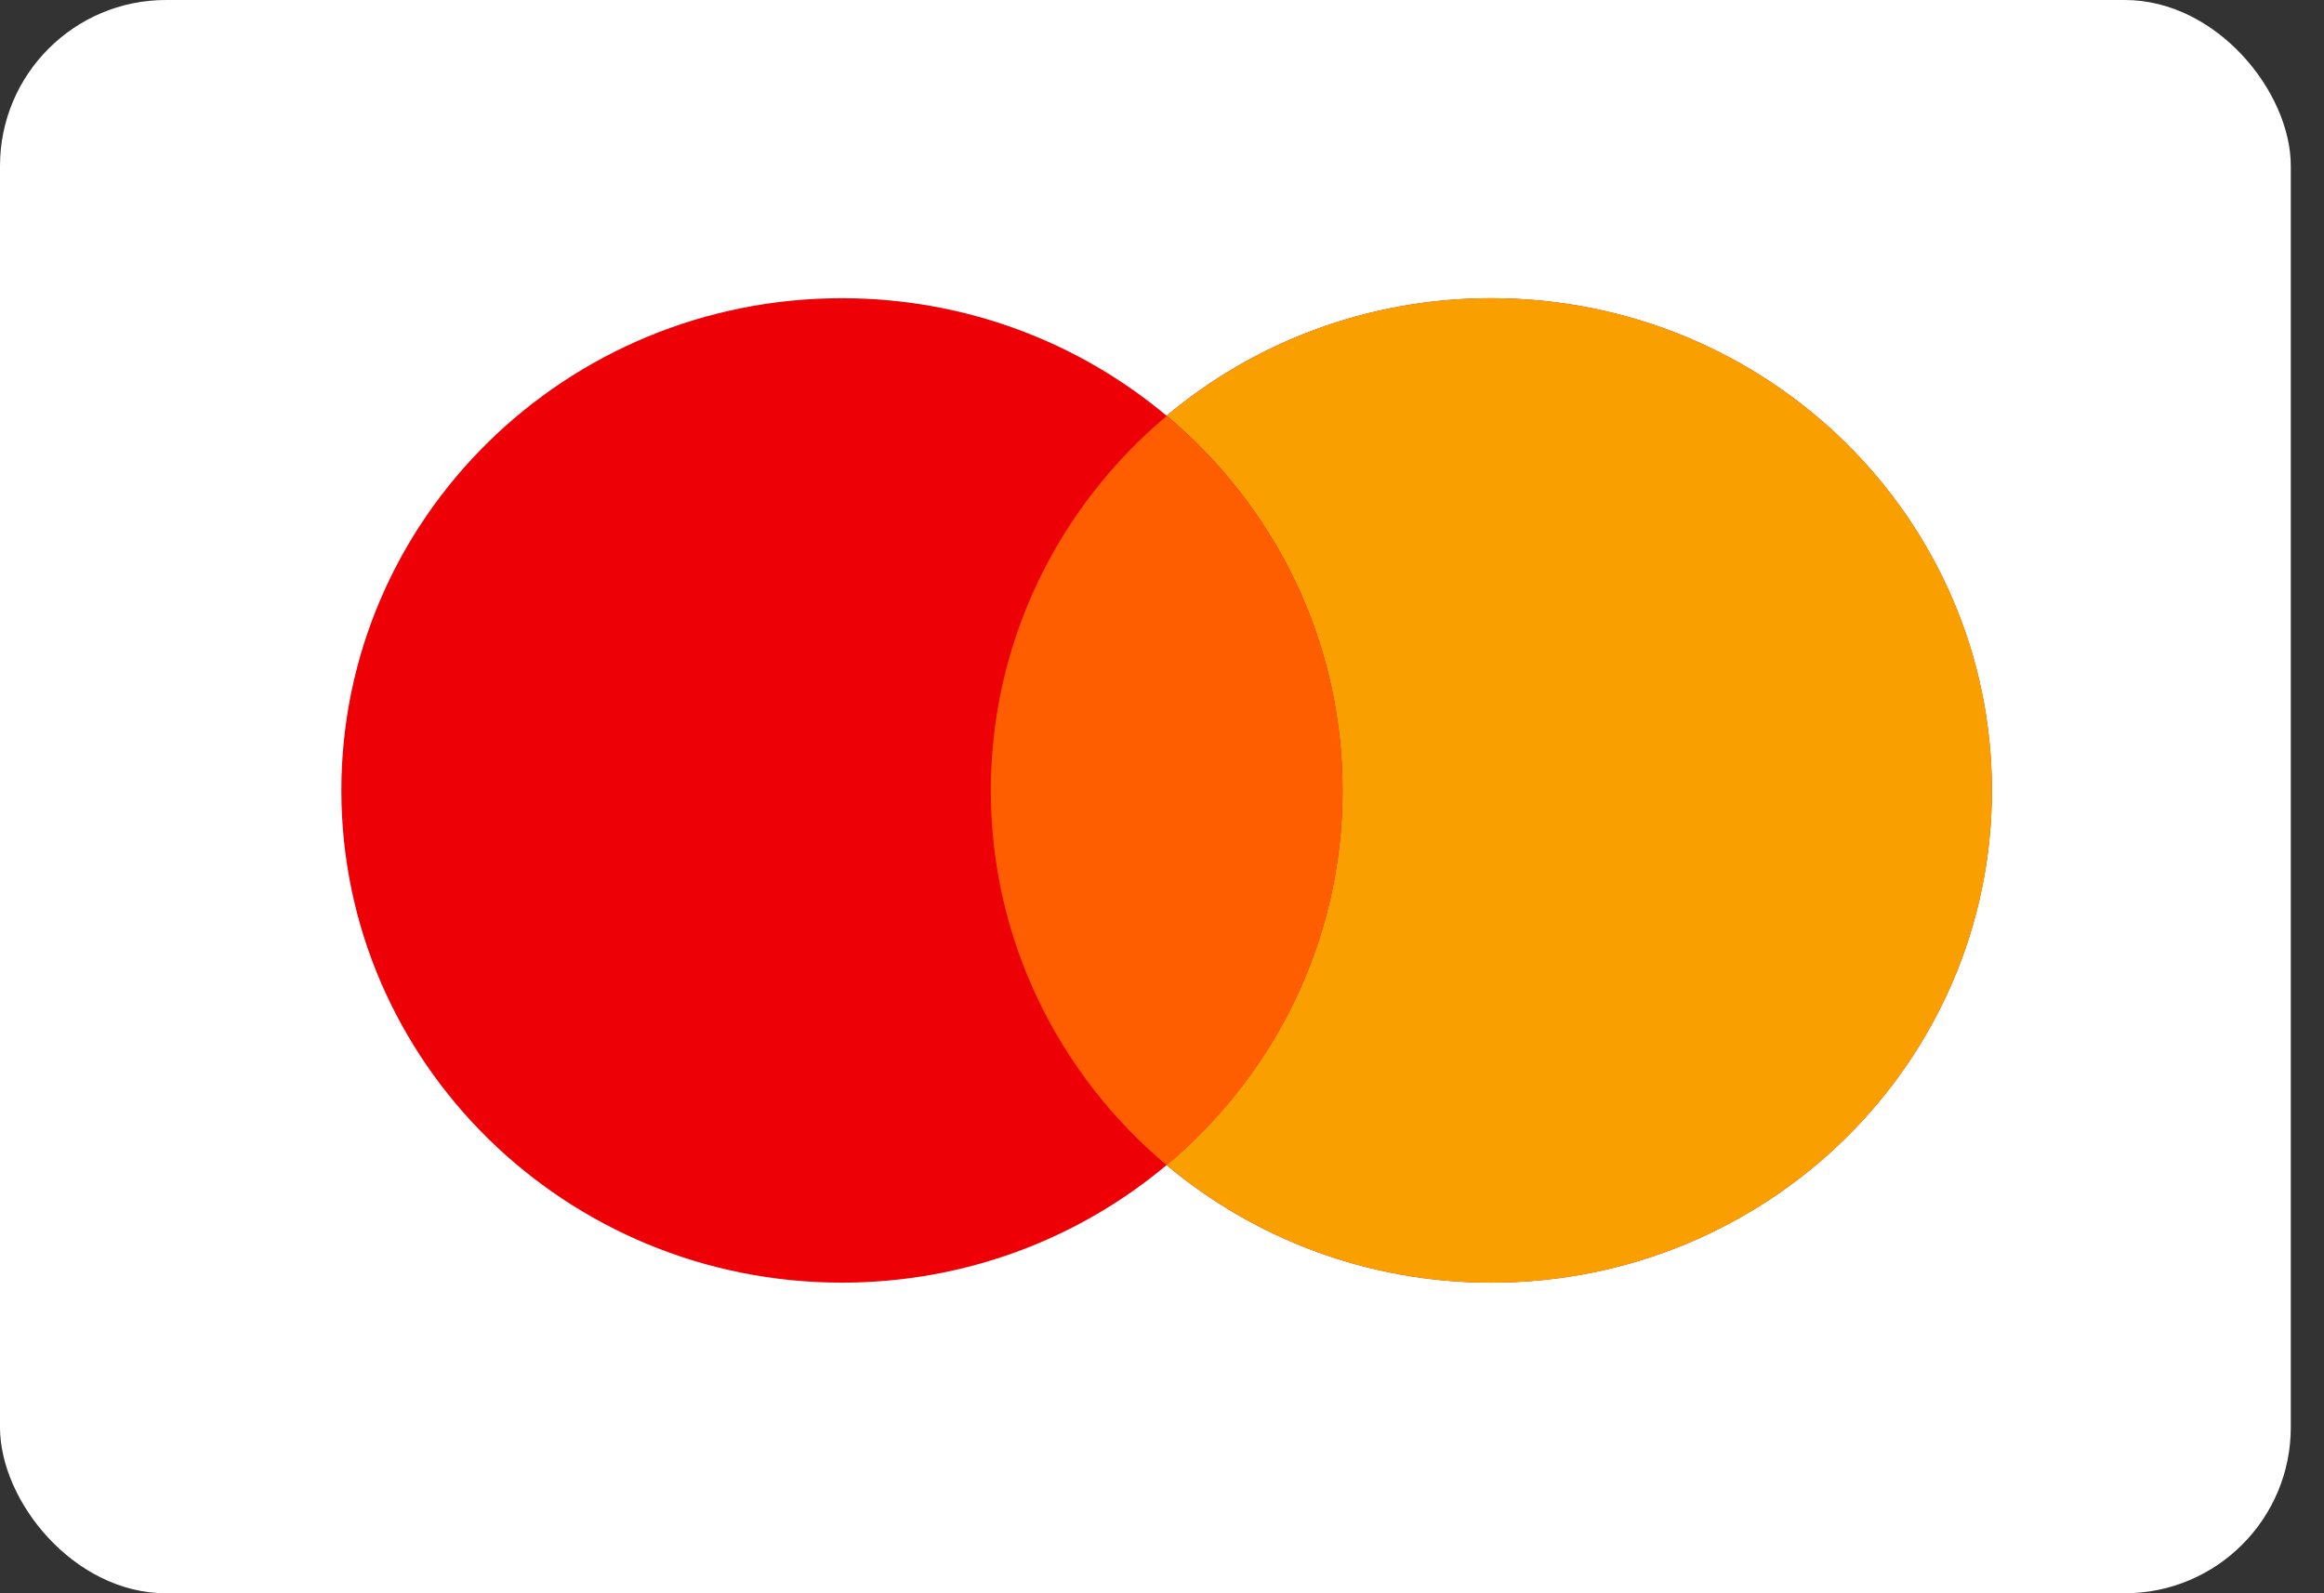 <?xml version="1.0" encoding="utf-8"?>
<svg width="35" height="24" viewBox="0 0 35 24" fill="none" xmlns="http://www.w3.org/2000/svg">
  <rect x="0" y="0" width="35" height="24" fill="#333333" stroke="none"/>
  <rect width="34.5" height="24" rx="2.5" fill="white" />
  <path
    fillRule="evenodd"
    clipRule="evenodd"
    d="M17.569 17.55C16.253 18.654 14.545 19.321 12.679 19.321C8.516 19.321 5.141 16.001 5.141 11.906C5.141 7.812 8.516 4.492 12.679 4.492C14.545 4.492 16.253 5.159 17.569 6.263C18.886 5.159 20.593 4.492 22.459 4.492C26.623 4.492 29.998 7.812 29.998 11.906C29.998 16.001 26.623 19.321 22.459 19.321C20.593 19.321 18.886 18.654 17.569 17.55Z"
    fill="#ED0006"
  />
  <path
    fillRule="evenodd"
    clipRule="evenodd"
    d="M17.57 17.55C19.191 16.19 20.219 14.166 20.219 11.906C20.219 9.647 19.191 7.623 17.57 6.263C18.887 5.159 20.594 4.492 22.46 4.492C26.624 4.492 29.999 7.812 29.999 11.906C29.999 16.001 26.624 19.321 22.46 19.321C20.594 19.321 18.887 18.654 17.57 17.55Z"
    fill="#F9A000"
  />
  <path
    fillRule="evenodd"
    clipRule="evenodd"
    d="M17.57 17.552C19.191 16.192 20.219 14.168 20.219 11.909C20.219 9.649 19.191 7.626 17.57 6.266C15.95 7.626 14.922 9.649 14.922 11.909C14.922 14.168 15.95 16.192 17.57 17.552Z"
    fill="#FF5E00"
  />
</svg>